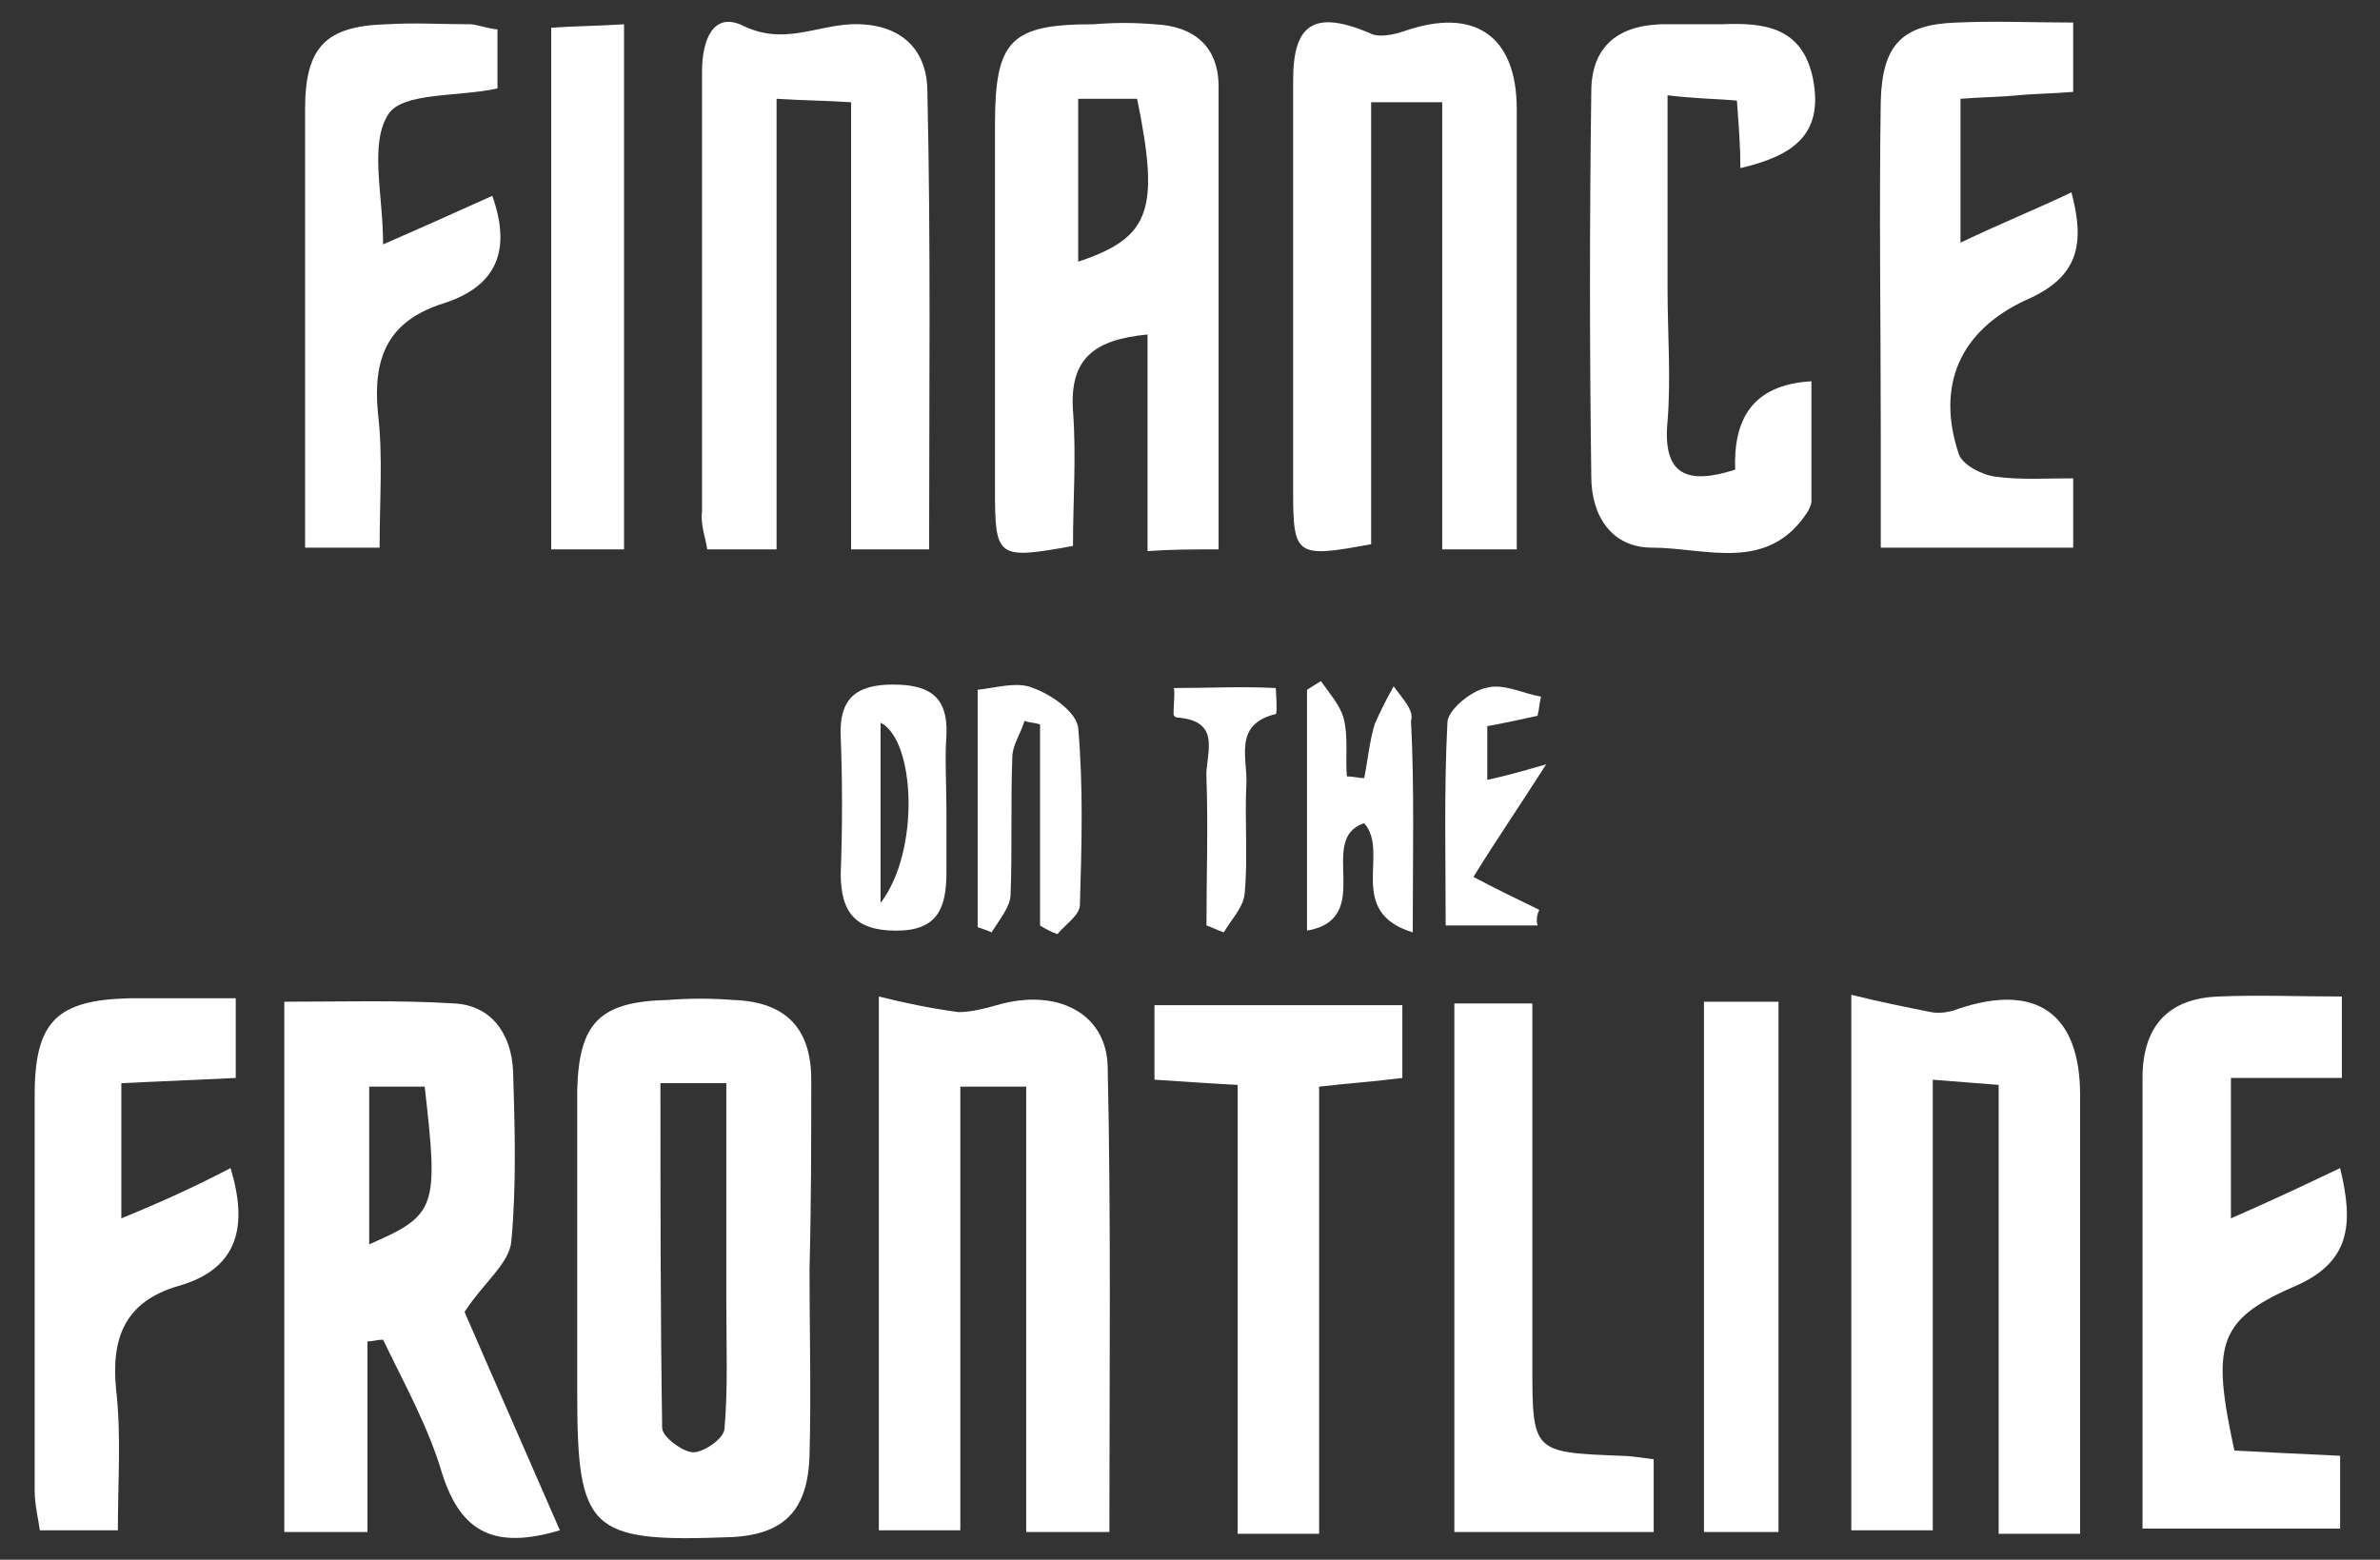 <svg xmlns="http://www.w3.org/2000/svg" xmlns:xlink="http://www.w3.org/1999/xlink" id="Layer_1" viewBox="0 0 137.3 90" style="enable-background:new 0 0 137.3 90;"><rect x="0" y="0" width="137.3" height="90" fill="#333333" stroke="none"/><style>.st0{fill:#FFFFFF;}</style><g><path class="st0" d="M29.5 71.6c.3-3.2.2-6.6.1-9.8-.1-2.2-1.3-3.8-3.4-3.9-3.2-.2-6.5-.1-9.8-.1.0 10.4.0 20.5.0 30.6 1.6.0 2.9.0 4.8.0.0-3.8.0-7.4.0-11 .3.0.6-.1.9-.1 1.2 2.5 2.6 5 3.4 7.7 1.1 3.5 3.1 4.4 6.8 3.3-2-4.6-3.9-8.9-5.5-12.6C27.9 74 29.4 72.9 29.5 71.6zM21.3 71.8c0-3.1.0-6 0-9.1 1 0 2 0 3.2.0C25.3 69.7 25.2 70.1 21.3 71.8z"/><path class="st0" d="M46.8 62.3c0-3-1.5-4.5-4.5-4.6-1.3-.1-2.5-.1-3.8.0-3.9.1-5.1 1.3-5.2 5.2.0 5.8.0 11.6.0 17.5.0 7.9.7 8.6 8.7 8.3 3.2-.1 4.6-1.5 4.7-4.7.1-3.6.0-7.2.0-10.8C46.8 69.5 46.8 65.9 46.8 62.3zm-5 20.1c0 .6-1.2 1.4-1.8 1.4-.6.0-1.8-.9-1.8-1.4-.1-6.5-.1-13-.1-19.9 1.4.0 2.3.0 3.8.0.0 4.3.0 8.4.0 12.6C41.9 77.6 42 80 41.8 82.4z"/><path class="st0" d="M57.5 58c-.7.2-1.5.4-2.2.4-1.5-.2-3-.5-4.6-.9.0 10.7.0 20.7.0 30.8 1.6.0 3 0 4.7.0.0-8.7.0-17.1.0-25.6 1.4.0 2.5.0 3.8.0.0 8.7.0 17.1.0 25.7 1.6.0 3 0 4.8.0.0-9.1.1-18-.1-26.9C63.8 58.4 60.9 57 57.5 58z"/><path class="st0" d="M113 58.2c-.5.2-1.1.3-1.6.2-1.5-.3-3-.6-4.6-1 0 10.8.0 20.9.0 30.9 1.6.0 2.9.0 4.7.0.0-8.7.0-17.2.0-26 1.4.1 2.4.2 3.8.3.0 8.8.0 17.3.0 25.9 1.7.0 2.9.0 4.7.0.0-8.6.0-16.9.0-25.3C120 58.5 117.5 56.7 113 58.2z"/><path class="st0" d="M70.3 31.7c0-9.2.0-17.9.0-26.7.0-2.3-1.4-3.5-3.7-3.6-1.2-.1-2.3-.1-3.5.0-4.8.0-5.7.9-5.7 5.8.0 7 0 14 0 21 0 4 .1 4.1 4.5 3.3.0-2.6.2-5.2.0-7.8-.2-3 1.2-4.1 4.3-4.4.0 4.3.0 8.4.0 12.5C67.6 31.7 68.7 31.7 70.3 31.7zM62.2 15.1c0-3.1.0-6.1.0-9.4 1.2.0 2.3.0 3.4.0C66.9 12.1 66.4 13.7 62.2 15.1z"/><path class="st0" d="M40.8 31.7c1.3.0 2.4.0 4 0 0-8.7.0-17.2.0-26 1.6.1 2.8.1 4.3.2.0 8.8.0 17.2.0 25.8 1.6.0 2.8.0 4.5.0.0-9 .1-17.7-.1-26.4.0-2.6-1.7-4-4.4-3.9-2.1.1-3.9 1.2-6.2.1-1.8-.9-2.4.9-2.4 2.6.0 8.5.0 17 0 25.4C40.4 30.3 40.7 31 40.8 31.7z"/><path class="st0" d="M79.1 31.4c0-8.4.0-17 0-25.5 1.5.0 2.6.0 4.1.0.0 8.7.0 17.3.0 25.8 1.5.0 2.7.0 4.3.0.0-8.7.0-17.1.0-25.4C87.5 2 85 .4 81 1.8c-.6.2-1.5.4-2 .1-3.1-1.3-4.4-.6-4.4 2.7.0 7.9.0 15.9.0 23.8C74.6 32.1 74.8 32.2 79.1 31.4z"/><path class="st0" d="M132.2 74.3c3.4-1.4 3.6-3.6 2.8-6.9-2.1 1-4 1.9-6.3 2.9.0-2.9.0-5.3.0-8.1 2.3.0 4.2.0 6.4.0.0-1.6.0-3 0-4.7-2.5.0-4.8-.1-7.1.0-2.9.1-4.4 1.7-4.4 4.7.0 5.8.0 11.7.0 17.5.0 2.8.0 5.6.0 8.5 4.1.0 7.8.0 11.4.0.0-1.5.0-2.8.0-4.2-2.2-.1-4.2-.2-6.1-.3C127.6 77.7 127.9 76.2 132.2 74.3z"/><path class="st0" d="M100.2 5.8c.1 1.4.2 2.5.2 3.9 3-.7 4.8-1.9 4.2-5.1-.6-3.1-2.9-3.3-5.3-3.2-1.2.0-2.3.0-3.5.0-2.6.1-4 1.4-4 3.9-.1 7.4-.1 14.8.0 22.2.0 2.3 1.2 4.1 3.5 4.1 3.1.0 6.7 1.5 9-2.1.1-.2.2-.4.2-.6.0-2.3.0-4.5.0-6.9-3.5.2-4.5 2.3-4.4 5.1-2.8.9-4.2.3-3.9-2.8.2-2.5.0-5.1.0-7.6.0-3.7.0-7.3.0-11.2C97.9 5.7 99 5.7 100.2 5.8z"/><path class="st0" d="M108.5 31.6c4 0 7.6.0 11.1.0.0-1.4.0-2.5.0-4-1.6.0-3.1.1-4.5-.1-.8-.1-1.9-.7-2.1-1.3-1.3-3.9.0-7.1 3.9-8.9 3-1.3 3.4-3.2 2.6-6.2-2.1 1-4.1 1.8-6.4 2.9.0-3 0-5.6.0-8.3 1.3-.1 2.3-.1 3.3-.2 1-.1 2.1-.1 3.2-.2.0-1.4.0-2.5.0-4-2.4.0-4.5-.1-6.7.0-3.2.1-4.3 1.3-4.4 4.5-.1 6.4.0 12.7.0 19.1C108.5 27.2 108.5 29.4 108.5 31.6z"/><path class="st0" d="M7 70.3c0-2.8.0-5.2.0-7.8 2.3-.1 4.3-.2 6.6-.3.0-1.6.0-2.9.0-4.6-2.1.0-4.1.0-6.1.0C3.3 57.7 2 58.9 2 63.2 2 70.8 2 78.4 2 86c0 .8.2 1.6.3 2.3 1.6.0 2.9.0 4.5.0.0-2.8.2-5.5-.1-8.1-.3-3 .5-5.1 3.6-6 3.5-1 4-3.5 3-6.8C11.2 68.5 9.2 69.4 7 70.3z"/><path class="st0" d="M17.6 31.6c1.6.0 2.8.0 4.3.0.0-2.8.2-5.3-.1-7.8-.3-3.2.6-5.3 3.8-6.3 3.1-1 3.9-3.1 2.8-6.2-2 .9-4 1.8-6.3 2.8.0-2.9-.8-5.8.3-7.5.8-1.3 4.1-1 6.3-1.5.0-1.1.0-2.2.0-3.4-.8-.1-1.2-.3-1.6-.3-1.6.0-3.2-.1-4.8.0-3.5.1-4.7 1.3-4.7 4.9.0 4.7.0 9.3.0 14 0 3.7.0 7.5.0 11.3z"/><path class="st0" d="M66.6 62.3c1.6.1 2.9.2 4.8.3.0 8.8.0 17.3.0 25.9 1.6.0 3 0 4.7.0.0-8.7.0-17.2.0-25.8 1.8-.2 3.2-.3 4.8-.5.0-1.5.0-2.8.0-4.2-4.9.0-9.6.0-14.3.0.0 1.5.0 2.8.0 4.3z"/><path class="st0" d="M88.4 78.7c0-.4.0-.8.0-1.3.0-6.4.0-12.8.0-19.5-1.7.0-3 0-4.5.0.0 10.4.0 20.4.0 30.5 4 0 7.8.0 11.5.0.0-1.5.0-2.8.0-4.2C94.6 84.1 94 84 93.5 84 88.4 83.8 88.4 83.8 88.4 78.7z"/><path class="st0" d="M36 1.4c-1.5.1-2.8.1-4.2.2.0 10.2.0 20.1.0 30.1 1.5.0 2.7.0 4.2.0.0-10.2.0-20.1.0-30.3z"/><path class="st0" d="M98.3 88.4c1.6.0 2.9.0 4.3.0.0-10.3.0-20.4.0-30.6-1.5.0-2.7.0-4.3.0.0 10.4.0 20.5.0 30.6z"/><path class="st0" d="M80.4 39.6c-.4.7-.8 1.5-1.1 2.2-.3 1-.4 2.1-.6 3.1-.3.0-.6-.1-1-.1-.1-1.1.1-2.3-.2-3.4-.2-.7-.8-1.4-1.3-2.1-.3.2-.5.3-.8.5.0 4.5.0 9 0 13.9 4-.7.5-5.3 3.3-6.2 1.5 1.7-1.1 5.1 2.8 6.3.0-4.4.1-8.3-.1-12.2C81.6 41 80.9 40.3 80.4 39.6z"/><path class="st0" d="M58.3 51.6c.1-2.6.0-5.3.1-7.9.0-.7.5-1.4.7-2.1.3.1.6.1.9.2.0 3.9.0 7.7.0 11.6.3.2.7.4 1 .5.5-.6 1.3-1.1 1.3-1.7.1-3.4.2-6.8-.1-10.2-.1-.9-1.5-1.9-2.6-2.3-.9-.4-2.2.0-3.2.1.0 4.7.0 9.2.0 13.7.3.1.6.2.8.3C57.7 53 58.3 52.3 58.3 51.6z"/><path class="st0" d="M54.6 50.3c0-1.2.0-2.3.0-3.5.0-1.5-.1-3 0-4.4.1-2.3-1.1-2.9-3.1-2.9-2.2.0-3.1.9-3 3 .1 2.6.1 5.3.0 7.9.0 2.2.8 3.3 3.2 3.3C54.1 53.7 54.6 52.4 54.6 50.3zM50.8 41.7c2 1 2.3 7.4.0 10.4.0-4 0-7.2.0-10.4z"/><path class="st0" d="M88.8 52.5c-1-.5-2.1-1-3.8-1.9 1.3-2.1 2.6-4 4.2-6.5-1.7.5-2.5.7-3.4.9.0-1.2.0-2.2.0-3.1 1.1-.2 2-.4 2.9-.6.1-.4.1-.7.2-1.1-1.1-.2-2.2-.8-3.2-.5-.9.2-2.2 1.3-2.2 2-.2 3.9-.1 7.8-.1 11.7 2 0 3.6.0 5.3.0C88.6 53 88.7 52.7 88.8 52.5z"/><path class="st0" d="M67.7 41.2c0 .1.1.2.2.2 2.7.2 1.6 2.2 1.7 3.5.1 2.8.0 5.6.0 8.5.3.1.7.3 1 .4.4-.7 1.1-1.4 1.2-2.2.2-2.1.0-4.2.1-6.3.1-1.5-.8-3.5 1.7-4.1.1.0.0-1.5.0-1.5-2-.1-3.9.0-5.9.0C67.8 39.8 67.7 40.7 67.7 41.2z"/></g></svg>